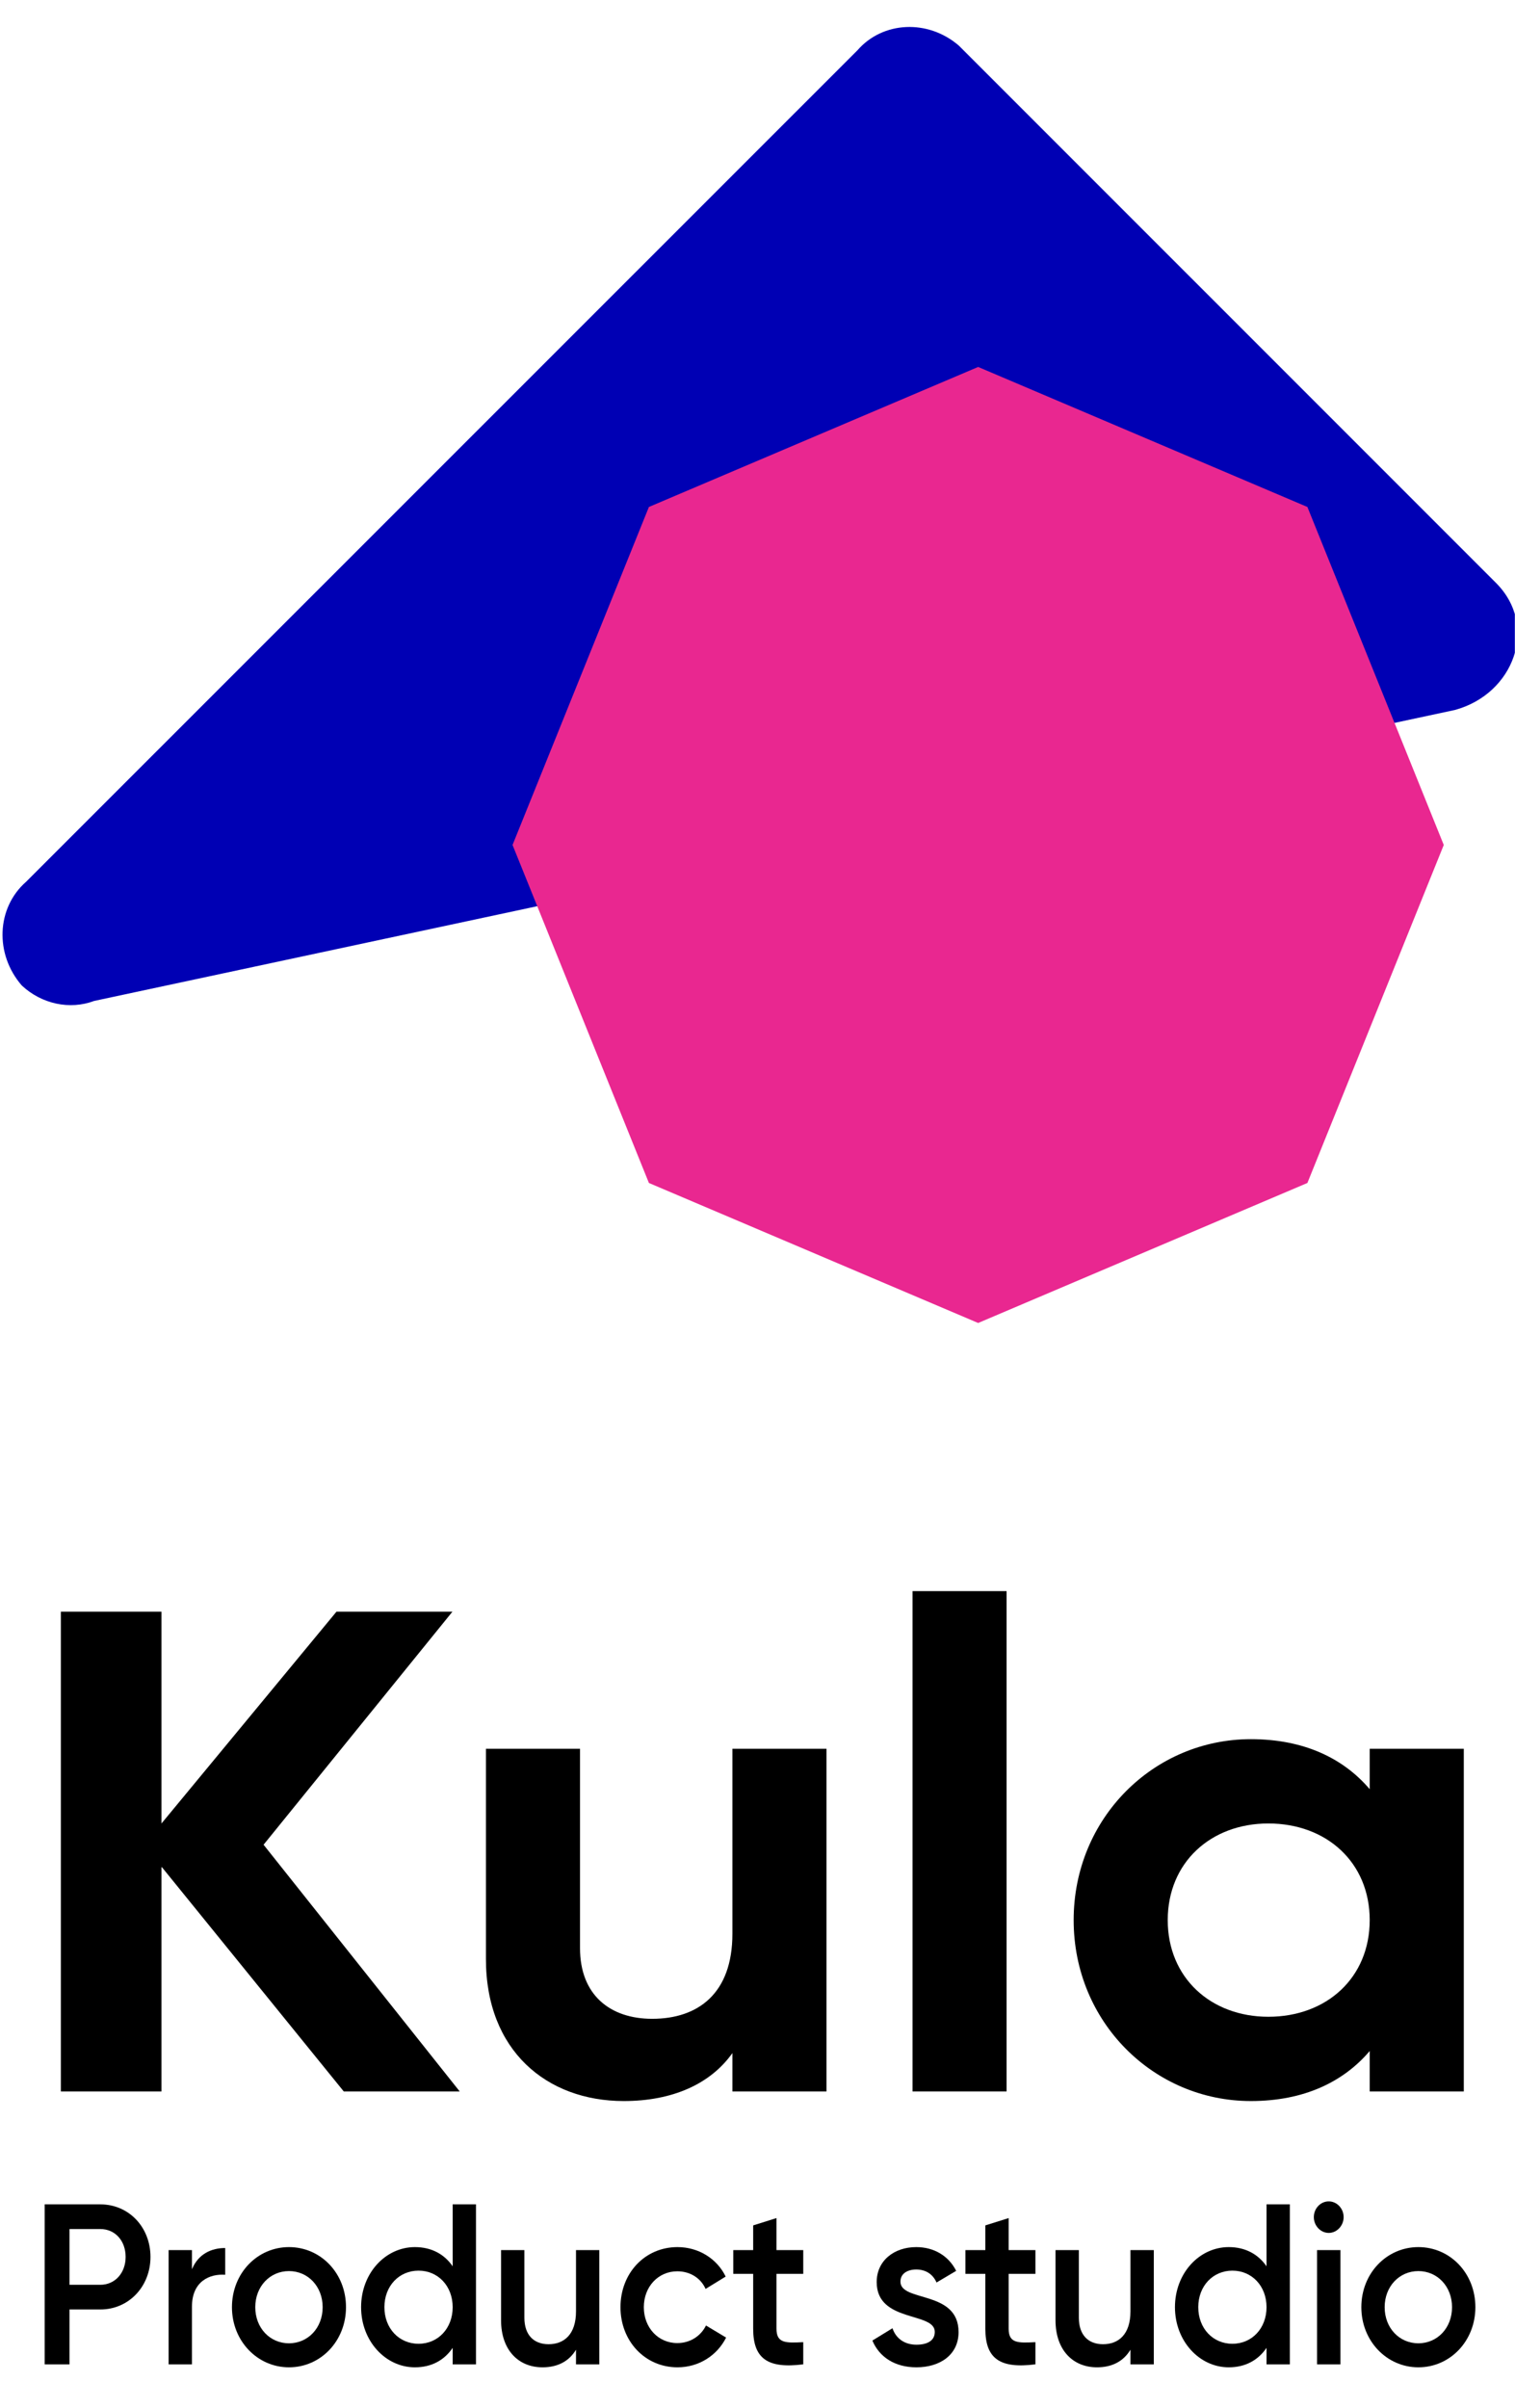 <?xml version="1.0" encoding="UTF-8" standalone="no"?>
<!DOCTYPE svg PUBLIC "-//W3C//DTD SVG 1.1//EN" "http://www.w3.org/Graphics/SVG/1.1/DTD/svg11.dtd">
<svg width="100%" height="100%" viewBox="0 0 428 680" version="1.1" xmlns="http://www.w3.org/2000/svg" xmlns:xlink="http://www.w3.org/1999/xlink" xml:space="preserve" xmlns:serif="http://www.serif.com/" style="fill-rule:evenodd;clip-rule:evenodd;stroke-linejoin:round;stroke-miterlimit:2;">
    <g transform="matrix(1,0,0,1,-2687,-19833)">
        <g id="KULA-LOGO-COLOR" serif:id="KULA LOGO COLOR" transform="matrix(1,0,0,1,-0.202,-0.676)">
            <rect x="2687.2" y="19833.7" width="427.96" height="679.047" style="fill:none;"/>
            <clipPath id="_clip1">
                <rect x="2687.2" y="19833.7" width="427.96" height="679.047"/>
            </clipPath>
            <g clip-path="url(#_clip1)">
                <g transform="matrix(1.55,0,0,1.546,-750.969,19078.1)">
                    <g>
                        <g transform="matrix(-4.067,-4.077,-3.86,3.869,2374.15,498.224)">
                            <path d="M0,39.176L0,-0.081C0.085,-1.368 -0.882,-2.484 -2.168,-2.584L-26.238,-2.584C-28.164,-2.584 -29.131,-0.39 -28.164,1.388L-4.194,40.383C-3.853,41.173 -3.087,41.695 -2.228,41.726C-0.912,41.629 0.081,40.492 0,39.176Z" style="fill:rgb(0,0,180);fill-rule:nonzero;"/>
                        </g>
                        <g transform="matrix(0.479,0,0,0.48,1463.46,-1706.5)">
                            <path d="M1947.8,4713.04L2073.08,4766.32L2124.97,4894.94L2073.08,5023.57L1947.8,5076.85L1822.52,5023.57L1770.63,4894.94L1822.52,4766.32L1947.8,4713.04Z" style="fill:rgb(233,39,144);"/>
                        </g>
                    </g>
                    <g>
                        <g transform="matrix(0.421,0,0,0.44,1084.05,-762.781)">
                            <path d="M2892.91,3712.59L2807.99,3610.16L2889.75,3513.42L2839.55,3513.42L2763.79,3601.34L2763.79,3513.42L2720.23,3513.42L2720.23,3712.59L2763.79,3712.59L2763.79,3619.26L2842.71,3712.59L2892.91,3712.59Z" style="fill-rule:nonzero;"/>
                            <path d="M3010.96,3570.33L3010.96,3647.15C3010.96,3671.9 2996.13,3682.43 2976.24,3682.43C2957.93,3682.43 2944.99,3672.47 2944.99,3653.12L2944.99,3570.33L2904.26,3570.33L2904.26,3657.68C2904.26,3695.52 2930.46,3716.57 2963.93,3716.57C2985.08,3716.57 3001.49,3709.46 3010.96,3696.66L3010.96,3712.59L3051.69,3712.59L3051.69,3570.33L3010.96,3570.33Z" style="fill-rule:nonzero;"/>
                            <rect x="3088.94" y="3504.88" width="40.723" height="207.706" style="fill-rule:nonzero;"/>
                            <path d="M3286.87,3570.33L3286.87,3587.11C3275.51,3574.31 3258.46,3566.34 3235.41,3566.34C3193.43,3566.34 3158.7,3599.06 3158.7,3641.46C3158.7,3683.85 3193.43,3716.57 3235.41,3716.57C3258.46,3716.57 3275.51,3708.61 3286.87,3695.8L3286.87,3712.59L3327.6,3712.59L3327.6,3570.33L3286.87,3570.33ZM3242.99,3681.58C3218.05,3681.58 3199.43,3665.36 3199.43,3641.46C3199.43,3617.56 3218.05,3601.34 3242.99,3601.34C3268.25,3601.34 3286.87,3617.56 3286.87,3641.46C3286.87,3665.36 3268.25,3681.58 3242.99,3681.58Z" style="fill-rule:nonzero;"/>
                        </g>
                        <g transform="matrix(0.572,0,0,0.673,679.323,-1577.97)">
                            <path d="M2722.28,3669.17L2704.53,3669.17L2704.53,3712.59L2712.44,3712.59L2712.44,3697.7L2722.28,3697.7C2731.36,3697.7 2738.25,3691.44 2738.25,3683.44C2738.25,3675.37 2731.36,3669.17 2722.28,3669.17ZM2722.28,3691L2712.44,3691L2712.44,3675.87L2722.28,3675.87C2726.96,3675.87 2730.33,3679.03 2730.33,3683.44C2730.33,3687.78 2726.96,3691 2722.28,3691Z" style="fill-rule:nonzero;"/>
                            <path d="M2751.46,3686.79L2751.46,3681.58L2744.03,3681.58L2744.03,3712.59L2751.46,3712.59L2751.46,3696.96C2751.46,3690.01 2757.17,3687.97 2762.06,3688.28L2762.06,3681.02C2757.72,3681.02 2753.52,3682.57 2751.46,3686.79Z" style="fill-rule:nonzero;"/>
                            <path d="M2782.38,3713.4C2792.49,3713.4 2800.55,3706.26 2800.55,3697.08C2800.55,3687.84 2792.49,3680.77 2782.38,3680.77C2772.33,3680.77 2764.21,3687.84 2764.21,3697.08C2764.21,3706.26 2772.33,3713.4 2782.38,3713.4ZM2782.38,3706.88C2776.32,3706.88 2771.64,3702.73 2771.64,3697.08C2771.64,3691.44 2776.32,3687.28 2782.38,3687.28C2788.43,3687.28 2793.11,3691.44 2793.11,3697.08C2793.11,3702.73 2788.43,3706.88 2782.38,3706.88Z" style="fill-rule:nonzero;"/>
                            <path d="M2834.54,3669.17L2834.54,3685.98C2831.93,3682.75 2827.87,3680.77 2822.5,3680.77C2813.14,3680.77 2805.36,3687.84 2805.36,3697.08C2805.36,3706.26 2813.14,3713.4 2822.5,3713.4C2827.87,3713.4 2831.93,3711.41 2834.54,3708.12L2834.54,3712.59L2841.97,3712.59L2841.97,3669.17L2834.54,3669.17ZM2823.67,3707.01C2817.47,3707.01 2812.79,3702.85 2812.79,3697.08C2812.79,3691.31 2817.47,3687.16 2823.67,3687.16C2829.86,3687.16 2834.54,3691.31 2834.54,3697.08C2834.54,3702.85 2829.86,3707.01 2823.67,3707.01Z" style="fill-rule:nonzero;"/>
                            <path d="M2873.84,3681.58L2873.84,3698.2C2873.84,3704.53 2869.98,3707.13 2865.1,3707.13C2860.42,3707.13 2857.39,3704.65 2857.39,3699.94L2857.39,3681.58L2849.96,3681.58L2849.96,3700.62C2849.96,3708.68 2855.46,3713.4 2863.17,3713.4C2867.85,3713.4 2871.57,3711.85 2873.84,3708.62L2873.84,3712.59L2881.27,3712.59L2881.27,3681.58L2873.84,3681.58Z" style="fill-rule:nonzero;"/>
                            <path d="M2906.18,3713.4C2912.93,3713.4 2918.78,3710.23 2921.67,3705.33L2915.26,3702.05C2913.61,3704.9 2910.24,3706.82 2906.11,3706.82C2900.06,3706.82 2895.45,3702.66 2895.45,3697.08C2895.45,3691.5 2900.06,3687.34 2906.11,3687.34C2910.24,3687.34 2913.61,3689.2 2915.13,3692.12L2921.53,3688.77C2918.78,3683.93 2912.93,3680.77 2906.18,3680.77C2895.79,3680.77 2888.01,3687.84 2888.01,3697.08C2888.01,3706.26 2895.79,3713.4 2906.18,3713.4Z" style="fill-rule:nonzero;"/>
                            <path d="M2946.25,3688.03L2946.25,3681.58L2937.72,3681.58L2937.72,3672.89L2930.29,3674.88L2930.29,3681.58L2923.96,3681.58L2923.96,3688.03L2930.29,3688.03L2930.29,3702.91C2930.29,3710.98 2934.83,3713.83 2946.25,3712.59L2946.25,3706.57C2940.61,3706.82 2937.72,3706.88 2937.72,3702.91L2937.72,3688.03L2946.25,3688.03Z" style="fill-rule:nonzero;"/>
                            <path d="M2977.22,3690.14C2977.22,3687.9 2979.56,3686.85 2982.25,3686.85C2985.07,3686.85 2987.48,3687.97 2988.72,3690.38L2994.98,3687.22C2992.57,3683.13 2987.89,3680.77 2982.25,3680.77C2975.23,3680.77 2969.65,3684.43 2969.65,3690.26C2969.65,3701.36 2988.16,3698.26 2988.16,3703.78C2988.16,3706.26 2985.62,3707.26 2982.32,3707.26C2978.53,3707.26 2975.78,3705.58 2974.68,3702.79L2968.28,3706.14C2970.48,3710.61 2975.43,3713.4 2982.32,3713.4C2989.75,3713.4 2995.74,3710.05 2995.74,3703.84C2995.74,3692.37 2977.22,3695.78 2977.22,3690.14Z" style="fill-rule:nonzero;"/>
                            <path d="M3020.23,3688.03L3020.23,3681.58L3011.7,3681.58L3011.7,3672.89L3004.27,3674.88L3004.27,3681.58L2997.93,3681.58L2997.93,3688.03L3004.27,3688.03L3004.27,3702.91C3004.27,3710.98 3008.81,3713.83 3020.23,3712.59L3020.23,3706.57C3014.59,3706.82 3011.7,3706.88 3011.7,3702.91L3011.7,3688.03L3020.23,3688.03Z" style="fill-rule:nonzero;"/>
                            <path d="M3050.51,3681.58L3050.51,3698.2C3050.51,3704.53 3046.66,3707.13 3041.77,3707.13C3037.09,3707.13 3034.07,3704.65 3034.07,3699.94L3034.07,3681.58L3026.63,3681.58L3026.63,3700.62C3026.63,3708.68 3032.14,3713.4 3039.85,3713.4C3044.53,3713.4 3048.24,3711.85 3050.51,3708.62L3050.51,3712.59L3057.95,3712.59L3057.95,3681.58L3050.51,3681.58Z" style="fill-rule:nonzero;"/>
                            <path d="M3093.87,3669.17L3093.87,3685.98C3091.25,3682.75 3087.19,3680.77 3081.83,3680.77C3072.47,3680.77 3064.69,3687.84 3064.69,3697.08C3064.69,3706.26 3072.47,3713.4 3081.83,3713.4C3087.19,3713.4 3091.25,3711.41 3093.87,3708.12L3093.87,3712.59L3101.3,3712.59L3101.3,3669.17L3093.87,3669.17ZM3082.99,3707.01C3076.8,3707.01 3072.12,3702.85 3072.12,3697.08C3072.12,3691.31 3076.8,3687.16 3082.99,3687.16C3089.19,3687.16 3093.87,3691.31 3093.87,3697.08C3093.87,3702.85 3089.19,3707.01 3082.99,3707.01Z" style="fill-rule:nonzero;"/>
                            <path d="M3113.69,3676.92C3116.3,3676.92 3118.44,3674.94 3118.44,3672.64C3118.44,3670.29 3116.3,3668.36 3113.69,3668.36C3111.07,3668.36 3108.94,3670.29 3108.94,3672.64C3108.94,3674.94 3111.07,3676.92 3113.69,3676.92ZM3109.97,3712.59L3117.41,3712.59L3117.41,3681.58L3109.97,3681.58L3109.97,3712.59Z" style="fill-rule:nonzero;"/>
                            <path d="M3142.25,3713.4C3152.36,3713.4 3160.42,3706.26 3160.42,3697.08C3160.42,3687.84 3152.36,3680.77 3142.25,3680.77C3132.2,3680.77 3124.08,3687.84 3124.08,3697.08C3124.08,3706.26 3132.2,3713.4 3142.25,3713.4ZM3142.25,3706.88C3136.19,3706.88 3131.51,3702.73 3131.51,3697.08C3131.51,3691.44 3136.19,3687.28 3142.25,3687.28C3148.3,3687.28 3152.98,3691.44 3152.98,3697.08C3152.98,3702.73 3148.3,3706.88 3142.25,3706.88Z" style="fill-rule:nonzero;"/>
                        </g>
                    </g>
                </g>
            </g>
        </g>
    </g>
</svg>
